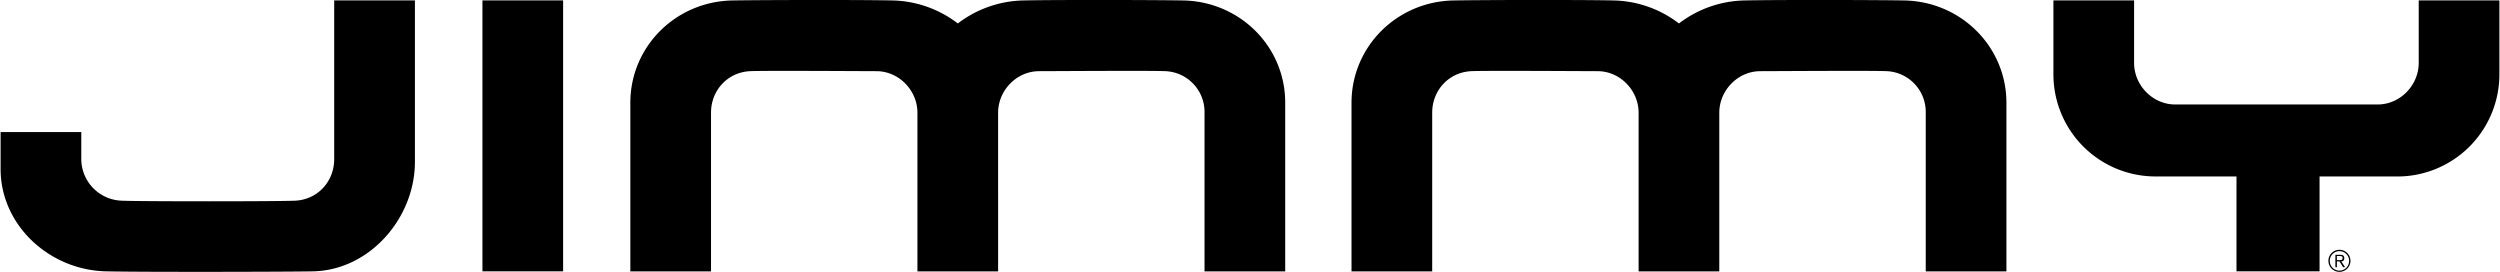 <svg xmlns="http://www.w3.org/2000/svg" width="2500" height="272" viewBox="0 0 65.722 7.154"><path d="M12.673.01h2.122v7.127h-2.122zM63.6.01v1.646c0 .58-.482 1.092-1.081 1.092h-5.324c-.599 0-1.081-.512-1.081-1.092V.01h-2.122v1.939a2.686 2.686 0 0 0 2.682 2.692h2.133v2.496h2.185V4.642h2.048a2.686 2.686 0 0 0 2.682-2.692V.011H63.6zM31.107.012c-.663-.013-3.332-.02-4.218 0a2.937 2.937 0 0 0-1.713.605 2.923 2.923 0 0 0-1.713-.605c-.886-.02-3.586-.012-4.218 0-1.49.029-2.682 1.214-2.682 2.692v4.434h2.122V2.964c0-.58.427-1.061 1.025-1.092.35-.018 3.024 0 3.323 0 .599 0 1.081.512 1.081 1.092v4.174h2.122V2.964c0-.58.481-1.092 1.081-1.092.299 0 2.973-.018 3.323 0a1.073 1.073 0 0 1 1.025 1.092v4.174h2.122V2.704c.002-1.477-1.189-2.662-2.68-2.692zM50.073.012c-.663-.013-3.332-.02-4.217 0a2.935 2.935 0 0 0-1.713.605A2.923 2.923 0 0 0 42.43.012c-.885-.02-3.554-.013-4.217 0-1.49.029-2.682 1.214-2.682 2.692v4.434h2.122V2.964c0-.58.427-1.061 1.025-1.092.351-.018 3.024 0 3.324 0 .599 0 1.08.512 1.08 1.092v4.174h2.122V2.964c0-.58.482-1.092 1.081-1.092.3 0 2.973-.018 3.324 0a1.073 1.073 0 0 1 1.025 1.092v4.174h2.122V2.704C52.755 1.227 51.563.042 50.073.012zM8.774 4.186c0 .58-.427 1.062-1.025 1.092-.436.022-4.141.022-4.572 0a1.1 1.1 0 0 1-1.055-1.092v-.713H0v.973c0 1.478 1.284 2.658 2.774 2.691.885.021 4.778.014 5.441 0 1.49-.029 2.682-1.401 2.682-2.879V.011H8.774v4.175z"/><path d="M61.642 6.792c0-.028-.008-.063-.032-.075-.024-.016-.044-.016-.083-.016h-.119v.326h.04v-.151h.068l.095.151h.052l-.1-.151c.04 0 .079-.02.079-.084zm-.195.048v-.107h.088c.055 0 .063.024.063.052 0 .052-.024.056-.072.056h-.079z"/><path d="M61.515 6.57a.289.289 0 0 0-.29.29.29.29 0 1 0 .58 0 .289.289 0 0 0-.29-.29zm0 .548a.254.254 0 0 1-.254-.258c0-.139.111-.254.254-.254s.254.115.254.254a.254.254 0 0 1-.254.258z"/></svg>